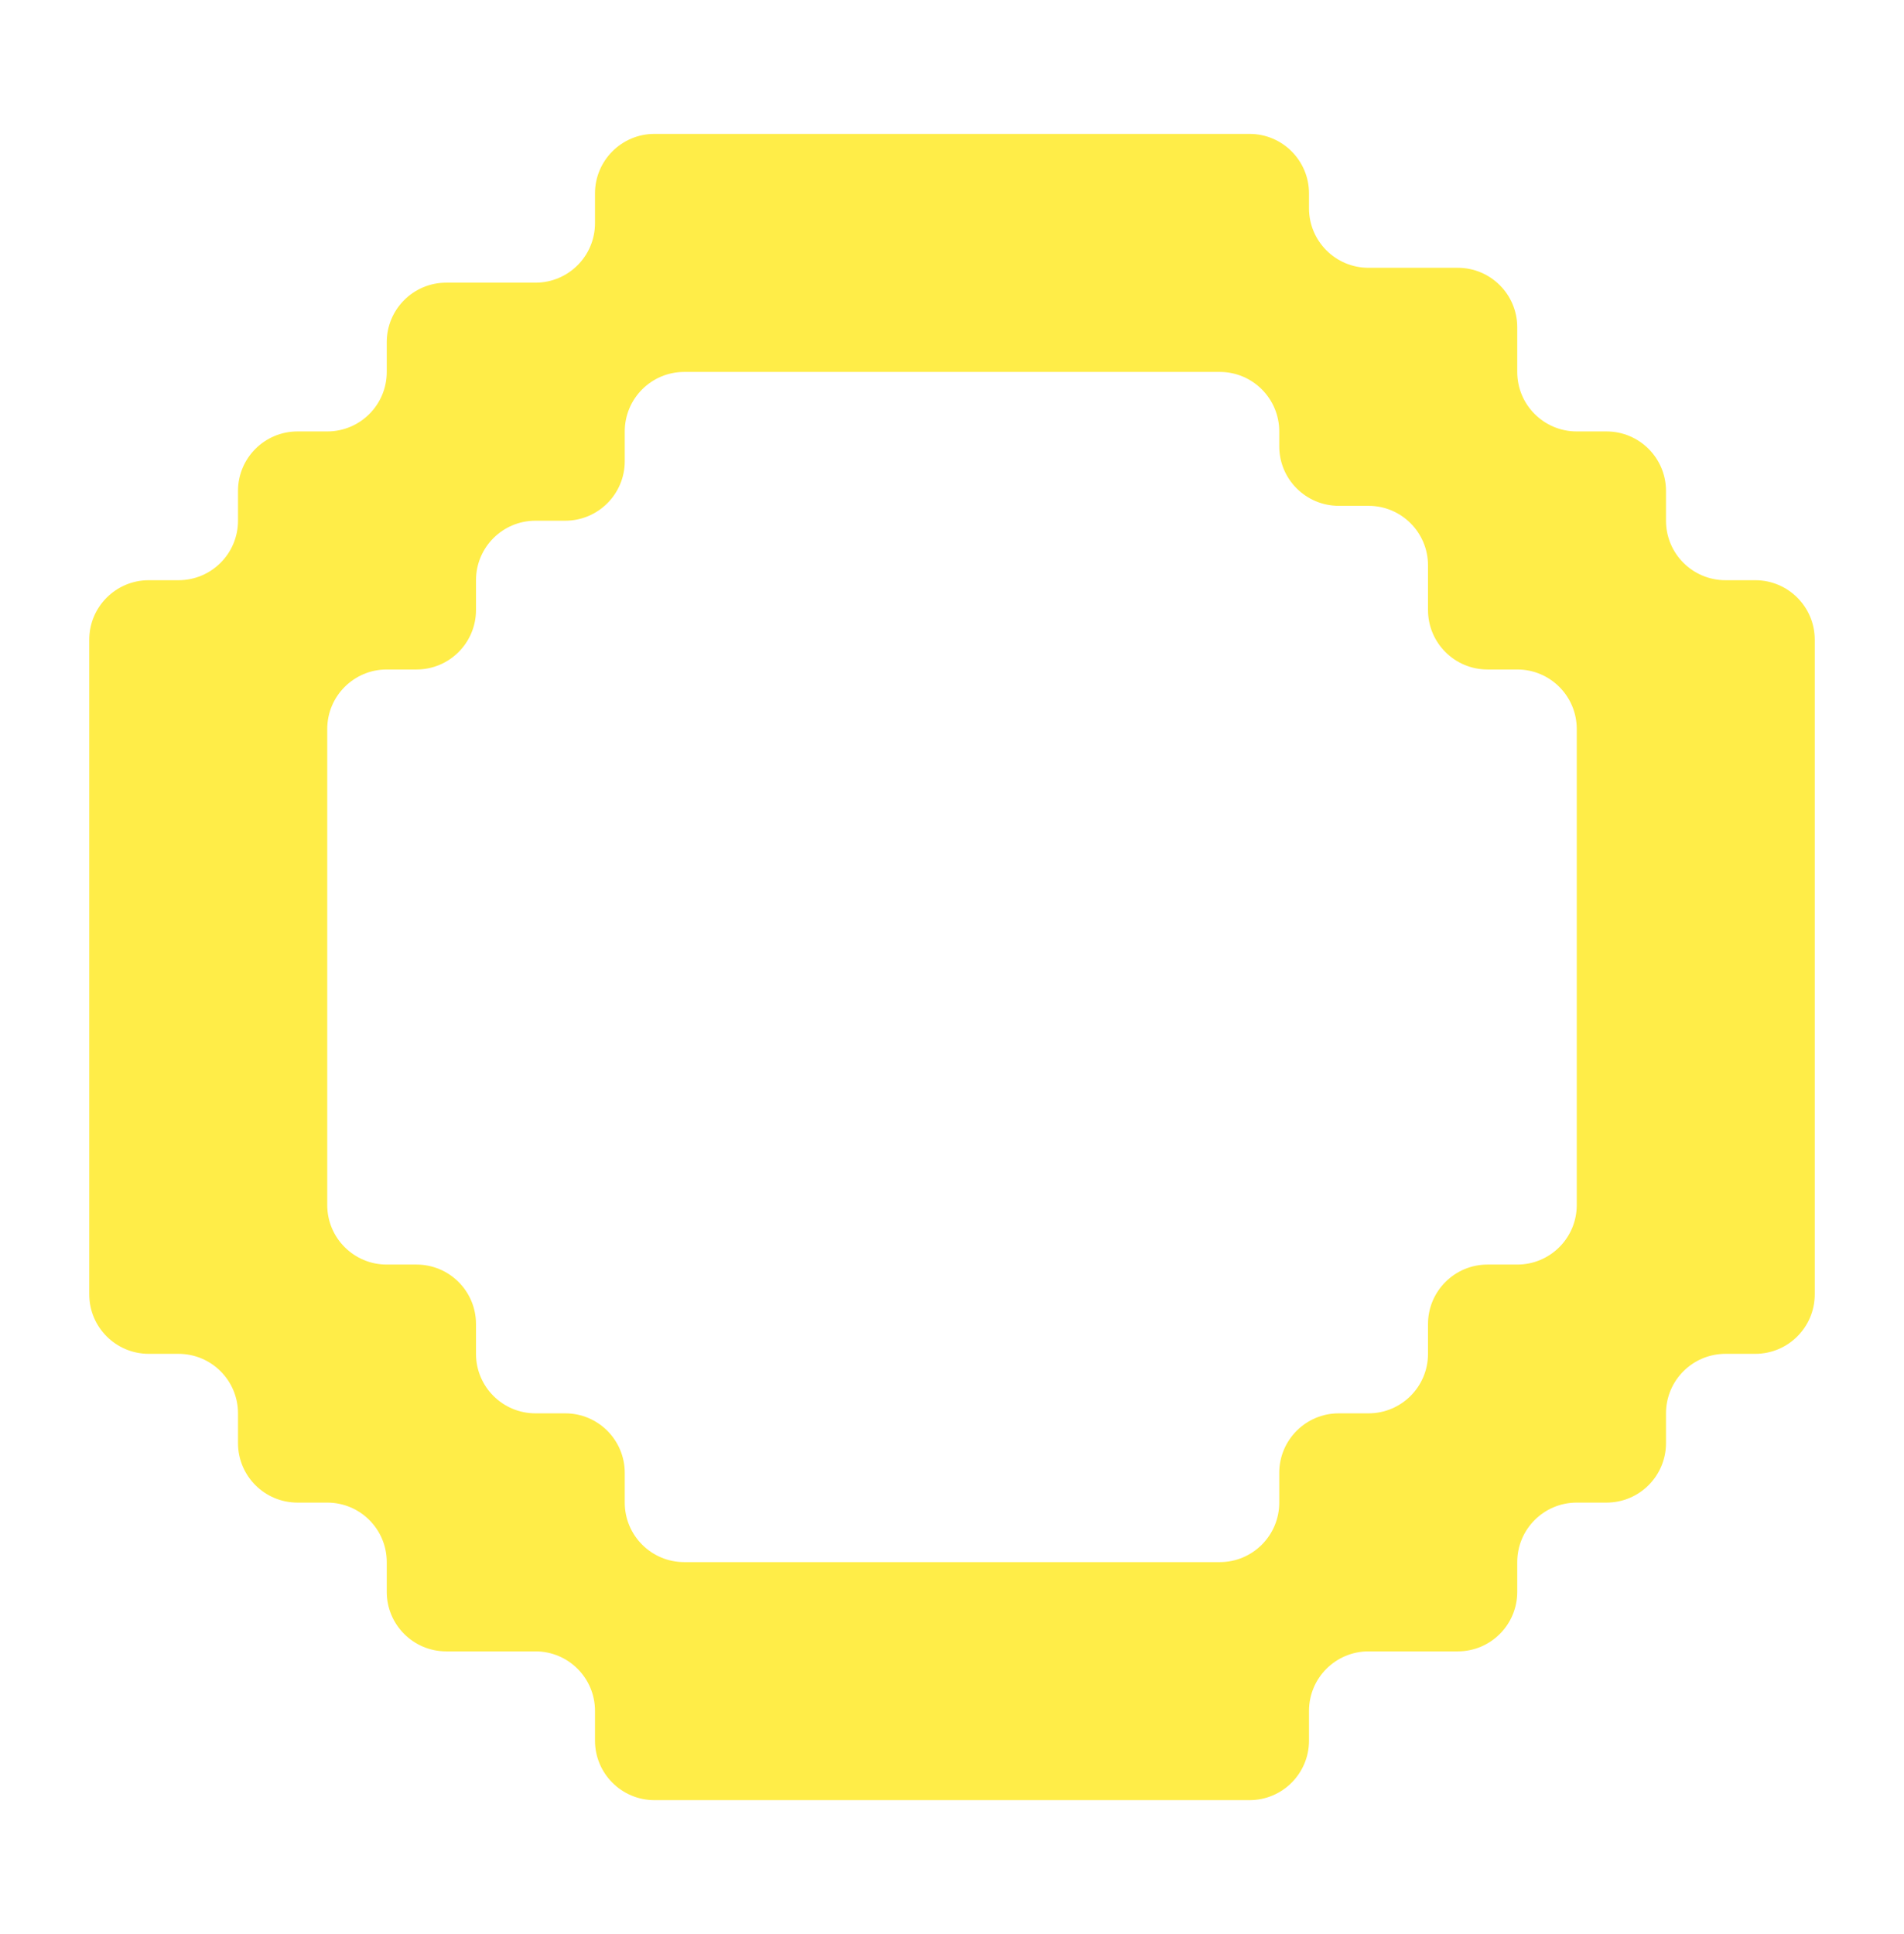 <?xml version="1.0" encoding="UTF-8"?> <svg xmlns="http://www.w3.org/2000/svg" width="64" height="65" viewBox="0 0 64 65" fill="none"> <path fill-rule="evenodd" clip-rule="evenodd" d="M44 6.5C44 5.395 43.105 4.5 42 4.5H22C20.895 4.5 20 5.395 20 6.5V7.5C20 8.605 19.105 9.5 18 9.5H15C13.895 9.5 13 10.395 13 11.5V12.5C13 13.605 12.105 14.5 11 14.5H10C8.895 14.5 8 15.395 8 16.5V17.5C8 18.605 7.105 19.5 6 19.5H5C3.895 19.5 3 20.395 3 21.5V43.5C3 44.605 3.895 45.5 5 45.5H6C7.105 45.5 8 46.395 8 47.5V48.5C8 49.605 8.895 50.5 10 50.5H11C12.105 50.5 13 51.395 13 52.5V53.5C13 54.605 13.895 55.5 15 55.5H18C19.105 55.5 20 56.395 20 57.5V58.5C20 59.605 20.895 60.5 22 60.5H42C43.105 60.5 44 59.605 44 58.5V57.5C44 56.395 44.895 55.5 46 55.5H49C50.105 55.5 51 54.605 51 53.5V52.5C51 51.395 51.895 50.5 53 50.5H54C55.105 50.5 56 49.605 56 48.5V47.5C56 46.395 56.895 45.5 58 45.5H59C60.105 45.5 61 44.605 61 43.5V21.5C61 20.395 60.105 19.5 59 19.5H58C56.895 19.5 56 18.605 56 17.5V16.5C56 15.395 55.105 14.5 54 14.5H53C51.895 14.5 51 13.605 51 12.5V11C51 9.895 50.105 9 49 9H46C44.895 9 44 8.105 44 7V6.5ZM53 24.5C53 23.395 52.105 22.5 51 22.5H50C48.895 22.5 48 21.605 48 20.5V19C48 17.895 47.105 17 46 17H45C43.895 17 43 16.105 43 15V14.5C43 13.395 42.105 12.5 41 12.5H23C21.895 12.5 21 13.395 21 14.5V15.5C21 16.605 20.105 17.5 19 17.5H18C16.895 17.5 16 18.395 16 19.5V20.5C16 21.605 15.105 22.5 14 22.5H13C11.895 22.5 11 23.395 11 24.5L11 40.5C11 41.605 11.895 42.5 13 42.5H14C15.105 42.5 16 43.395 16 44.5V45.5C16 46.605 16.895 47.5 18 47.5H19C20.105 47.5 21 48.395 21 49.5V50.5C21 51.605 21.895 52.5 23 52.5H41C42.105 52.5 43 51.605 43 50.5V49.5C43 48.395 43.895 47.5 45 47.5H46C47.105 47.5 48 46.605 48 45.5V44.5C48 43.395 48.895 42.5 50 42.5H51C52.105 42.5 53 41.605 53 40.5V24.5Z" fill="#FFED48"></path> </svg> 
